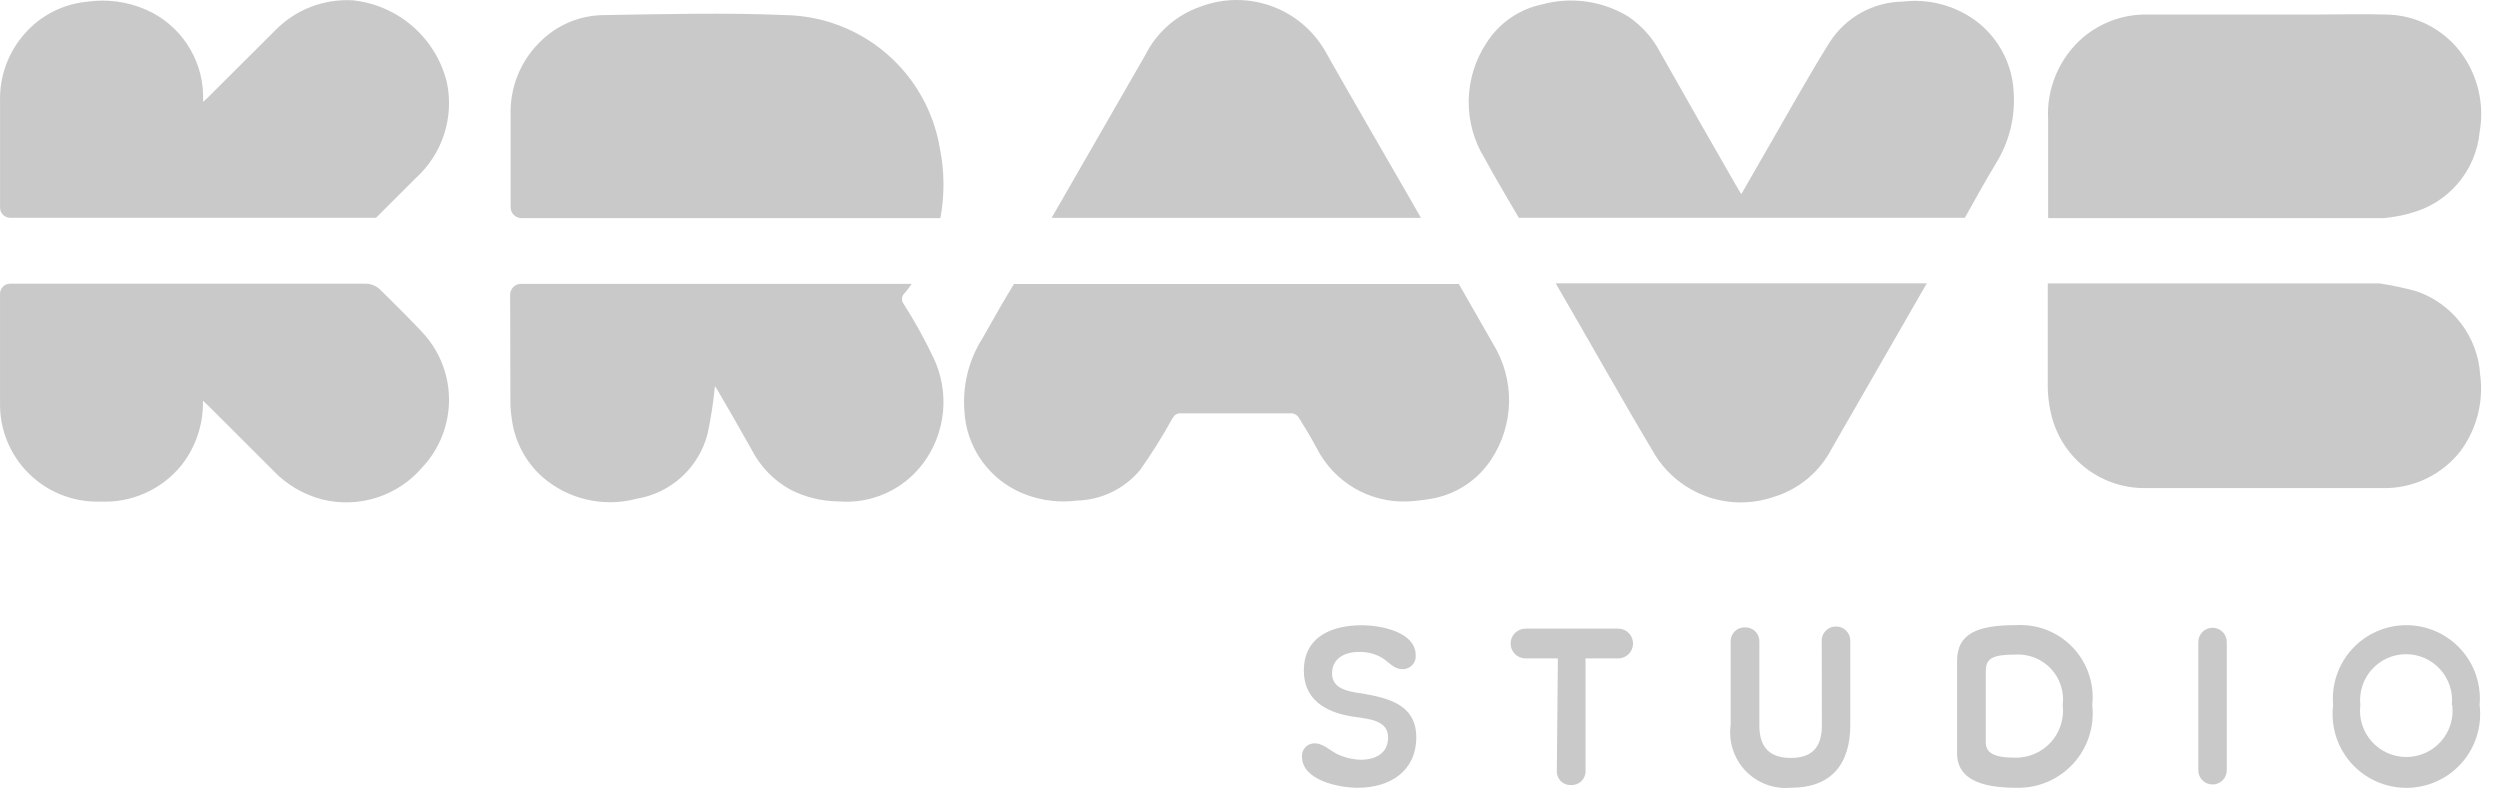 <svg width="102" height="33" viewBox="0 0 102 33" fill="none" xmlns="http://www.w3.org/2000/svg">
<path d="M55.392 32.141C54.626 32.141 53.121 31.837 53.121 30.871C53.116 30.799 53.126 30.727 53.151 30.659C53.176 30.591 53.216 30.529 53.267 30.478C53.317 30.427 53.379 30.387 53.446 30.361C53.514 30.336 53.586 30.325 53.658 30.329C53.976 30.329 54.283 30.633 54.566 30.77C54.863 30.91 55.187 30.988 55.517 30.998C56.058 30.998 56.634 30.778 56.634 30.091C56.634 29.404 55.903 29.339 55.313 29.254C53.993 29.082 53.197 28.48 53.197 27.362C53.197 25.94 54.395 25.51 55.56 25.51C56.335 25.51 57.761 25.778 57.761 26.737C57.766 26.811 57.756 26.886 57.73 26.955C57.705 27.025 57.665 27.088 57.614 27.141C57.562 27.195 57.5 27.236 57.432 27.264C57.363 27.292 57.289 27.305 57.215 27.302C56.854 27.302 56.651 26.99 56.369 26.826C56.085 26.668 55.765 26.589 55.44 26.598C54.917 26.598 54.348 26.826 54.348 27.478C54.348 28.209 55.229 28.226 55.748 28.325C56.927 28.536 57.785 28.91 57.785 30.085C57.779 31.45 56.734 32.141 55.392 32.141Z" fill="#C9C9C9"/>
<path d="M63.561 26.863H62.24C62.079 26.863 61.925 26.799 61.811 26.685C61.697 26.571 61.633 26.417 61.633 26.256C61.633 26.095 61.697 25.94 61.811 25.826C61.925 25.712 62.079 25.648 62.24 25.648H66.021C66.183 25.648 66.337 25.712 66.451 25.826C66.565 25.94 66.629 26.095 66.629 26.256C66.629 26.417 66.565 26.571 66.451 26.685C66.337 26.799 66.183 26.863 66.021 26.863H64.69V31.431C64.695 31.511 64.683 31.59 64.654 31.665C64.626 31.739 64.583 31.807 64.527 31.864C64.471 31.92 64.403 31.964 64.329 31.993C64.255 32.021 64.175 32.034 64.096 32.03C64.017 32.033 63.939 32.02 63.866 31.991C63.793 31.962 63.727 31.917 63.672 31.861C63.618 31.804 63.576 31.736 63.549 31.663C63.523 31.588 63.512 31.51 63.519 31.431L63.561 26.863Z" fill="#C9C9C9"/>
<path d="M74.326 26.196C74.319 26.115 74.329 26.034 74.355 25.957C74.381 25.88 74.423 25.81 74.478 25.75C74.532 25.69 74.599 25.643 74.673 25.61C74.748 25.577 74.828 25.561 74.909 25.561C74.99 25.561 75.07 25.577 75.144 25.61C75.219 25.643 75.285 25.69 75.34 25.75C75.395 25.81 75.437 25.88 75.463 25.957C75.489 26.034 75.499 26.115 75.492 26.196V29.573C75.492 31.21 74.687 32.14 73.076 32.14C72.735 32.172 72.391 32.128 72.07 32.009C71.749 31.89 71.459 31.7 71.222 31.453C70.985 31.206 70.807 30.909 70.701 30.583C70.595 30.258 70.564 29.912 70.611 29.573V26.187C70.607 26.109 70.62 26.031 70.648 25.957C70.677 25.884 70.72 25.818 70.775 25.762C70.831 25.707 70.897 25.663 70.971 25.635C71.044 25.607 71.122 25.594 71.201 25.598C71.278 25.595 71.356 25.609 71.428 25.638C71.5 25.667 71.565 25.71 71.62 25.765C71.674 25.821 71.717 25.887 71.745 25.959C71.773 26.032 71.785 26.11 71.782 26.187V29.603C71.782 30.51 72.222 30.923 73.063 30.923C73.904 30.923 74.332 30.514 74.332 29.603L74.326 26.196Z" fill="#C9C9C9"/>
<path d="M79.849 26.97C79.849 25.866 80.632 25.504 82.283 25.504C82.709 25.483 83.134 25.553 83.531 25.712C83.927 25.871 84.283 26.114 84.576 26.424C84.869 26.734 85.091 27.104 85.227 27.509C85.363 27.913 85.41 28.342 85.364 28.766C85.413 29.196 85.369 29.632 85.235 30.044C85.102 30.456 84.882 30.834 84.59 31.154C84.298 31.474 83.941 31.727 83.543 31.898C83.145 32.068 82.715 32.152 82.283 32.142C81.095 32.142 79.849 31.918 79.849 30.732V26.97ZM81.02 30.271C81.02 30.712 81.327 30.913 82.222 30.913C82.496 30.918 82.767 30.863 83.019 30.754C83.27 30.645 83.495 30.483 83.678 30.28C83.862 30.076 83.999 29.836 84.082 29.575C84.165 29.314 84.191 29.038 84.159 28.766C84.192 28.5 84.167 28.229 84.084 27.974C84.002 27.718 83.864 27.484 83.681 27.288C83.498 27.091 83.274 26.937 83.025 26.837C82.776 26.736 82.508 26.692 82.24 26.706C81.268 26.706 81.021 26.874 81.021 27.384L81.02 30.271Z" fill="#C9C9C9"/>
<path d="M89.691 26.194C89.691 26.04 89.752 25.892 89.861 25.783C89.97 25.674 90.118 25.613 90.272 25.613C90.426 25.613 90.574 25.674 90.683 25.783C90.792 25.892 90.853 26.04 90.853 26.194V31.426C90.853 31.58 90.792 31.728 90.683 31.837C90.574 31.946 90.426 32.007 90.272 32.007C90.118 32.007 89.97 31.946 89.861 31.837C89.752 31.728 89.691 31.58 89.691 31.426V26.194Z" fill="#C9C9C9"/>
<path d="M95.192 28.766C95.156 28.352 95.206 27.935 95.34 27.541C95.474 27.147 95.688 26.786 95.969 26.479C96.25 26.173 96.591 25.928 96.972 25.761C97.353 25.593 97.764 25.507 98.18 25.507C98.596 25.507 99.007 25.593 99.387 25.761C99.768 25.928 100.11 26.173 100.391 26.479C100.672 26.786 100.886 27.147 101.02 27.541C101.153 27.935 101.204 28.352 101.168 28.766C101.22 29.189 101.182 29.619 101.055 30.026C100.929 30.433 100.718 30.809 100.435 31.129C100.153 31.448 99.805 31.704 99.417 31.879C99.028 32.054 98.606 32.145 98.18 32.145C97.753 32.145 97.332 32.054 96.943 31.879C96.554 31.704 96.207 31.448 95.924 31.129C95.642 30.809 95.431 30.433 95.304 30.026C95.178 29.619 95.139 29.189 95.192 28.766ZM100.034 28.766C100.062 28.505 100.034 28.24 99.953 27.989C99.872 27.739 99.739 27.509 99.563 27.313C99.387 27.117 99.172 26.96 98.932 26.853C98.691 26.746 98.431 26.691 98.168 26.691C97.905 26.691 97.644 26.746 97.404 26.853C97.163 26.96 96.948 27.117 96.772 27.313C96.596 27.509 96.464 27.739 96.383 27.989C96.302 28.24 96.274 28.505 96.302 28.766C96.269 29.032 96.293 29.301 96.373 29.557C96.452 29.812 96.585 30.048 96.762 30.248C96.939 30.449 97.157 30.609 97.401 30.719C97.645 30.829 97.909 30.886 98.177 30.886C98.445 30.886 98.709 30.829 98.953 30.719C99.197 30.609 99.415 30.449 99.592 30.248C99.769 30.048 99.902 29.812 99.981 29.557C100.06 29.301 100.085 29.032 100.052 28.766H100.034Z" fill="#C9C9C9"/>
<path d="M16.974 7.257C17.505 6.773 17.9 6.16 18.121 5.476C18.342 4.793 18.38 4.064 18.233 3.362C18.015 2.474 17.528 1.676 16.839 1.077C16.149 0.477 15.291 0.105 14.383 0.012C13.797 -0.02 13.212 0.074 12.666 0.287C12.12 0.5 11.626 0.829 11.218 1.25C10.338 2.13 9.426 3.037 8.529 3.93C8.463 4.001 8.388 4.063 8.286 4.159V3.837C8.263 3.106 8.034 2.397 7.626 1.789C7.218 1.182 6.648 0.703 5.98 0.405C5.208 0.063 4.355 -0.051 3.521 0.074C2.562 0.172 1.675 0.625 1.033 1.344C0.345 2.105 -0.024 3.102 0.002 4.128V8.477C0.003 8.586 0.047 8.69 0.125 8.767C0.202 8.844 0.306 8.886 0.415 8.886H15.342C15.885 8.343 16.429 7.8 16.974 7.257Z" fill="#C9C9C9"/>
<path d="M0.001 16.437C-0.008 16.973 0.091 17.505 0.294 18.001C0.496 18.497 0.797 18.947 1.179 19.323C1.56 19.7 2.014 19.995 2.513 20.191C3.012 20.387 3.545 20.48 4.081 20.464C4.711 20.495 5.339 20.378 5.916 20.122C6.492 19.866 7 19.478 7.399 18.989C7.991 18.238 8.302 17.304 8.279 16.348L8.526 16.581C9.407 17.461 10.264 18.311 11.132 19.183C11.68 19.765 12.382 20.18 13.156 20.38C13.892 20.56 14.663 20.532 15.384 20.299C16.104 20.066 16.746 19.637 17.237 19.06C17.937 18.309 18.325 17.32 18.32 16.293C18.315 15.266 17.918 14.28 17.21 13.536C16.664 12.955 16.097 12.396 15.528 11.834C15.446 11.751 15.348 11.685 15.24 11.64C15.132 11.596 15.016 11.573 14.899 11.574H0.413C0.304 11.574 0.2 11.617 0.123 11.694C0.046 11.771 0.002 11.874 0.001 11.983C0.001 13.457 0.001 14.95 0.001 16.437Z" fill="#C9C9C9"/>
<path d="M20.824 16.336C20.822 16.601 20.843 16.866 20.886 17.128C21.009 18.018 21.441 18.836 22.105 19.439C22.624 19.897 23.248 20.22 23.921 20.378C24.594 20.538 25.297 20.528 25.965 20.351C26.653 20.239 27.293 19.93 27.808 19.461C28.323 18.992 28.691 18.384 28.866 17.71C29.006 17.064 29.107 16.41 29.169 15.752C29.169 15.774 29.227 15.831 29.262 15.893C29.738 16.711 30.213 17.535 30.673 18.357C31.021 19.034 31.561 19.593 32.225 19.964C32.838 20.284 33.519 20.452 34.21 20.457C34.865 20.512 35.523 20.401 36.124 20.134C36.724 19.866 37.248 19.452 37.645 18.929C38.109 18.317 38.395 17.589 38.473 16.825C38.55 16.061 38.417 15.29 38.086 14.597C37.726 13.839 37.319 13.104 36.867 12.397C36.817 12.331 36.794 12.249 36.803 12.167C36.812 12.085 36.852 12.01 36.915 11.956C37.016 11.838 37.108 11.71 37.197 11.582H21.255C21.138 11.582 21.026 11.629 20.943 11.711C20.861 11.794 20.814 11.906 20.814 12.023L20.824 16.336Z" fill="#C9C9C9"/>
<path d="M38.345 6.042C38.093 4.546 37.326 3.185 36.177 2.194C35.028 1.203 33.569 0.645 32.052 0.616C29.583 0.51 27.114 0.576 24.636 0.616C23.716 0.622 22.831 0.97 22.155 1.594C21.719 1.986 21.375 2.47 21.147 3.01C20.919 3.55 20.812 4.134 20.834 4.72V8.459C20.834 8.575 20.881 8.687 20.963 8.77C21.046 8.852 21.158 8.899 21.274 8.899H38.368C38.544 7.954 38.536 6.984 38.345 6.042Z" fill="#C9C9C9"/>
<path d="M98.312 8.704C99.073 8.515 99.756 8.095 100.267 7.501C100.779 6.908 101.094 6.17 101.169 5.39C101.349 4.38 101.153 3.339 100.619 2.463C100.271 1.887 99.778 1.411 99.19 1.083C98.602 0.755 97.939 0.586 97.266 0.592C96.385 0.565 95.461 0.592 94.558 0.592H87.631C86.667 0.573 85.728 0.904 84.99 1.525C84.509 1.939 84.13 2.459 83.883 3.044C83.636 3.629 83.526 4.263 83.564 4.896V8.9H97.264C97.617 8.864 97.967 8.8 98.311 8.711L98.312 8.704Z" fill="#C9C9C9"/>
<path d="M101.19 15.29C101.143 14.521 100.865 13.784 100.395 13.175C99.924 12.565 99.281 12.111 98.549 11.87C98.065 11.741 97.575 11.638 97.079 11.562H83.549V15.599C83.539 16.078 83.595 16.557 83.717 17.021C83.944 17.866 84.448 18.611 85.149 19.136C85.85 19.66 86.707 19.934 87.582 19.913H97.175C97.792 19.932 98.404 19.805 98.962 19.543C99.52 19.28 100.009 18.89 100.388 18.404C101.05 17.51 101.338 16.393 101.19 15.29Z" fill="#C9C9C9"/>
<path d="M57.58 8.198C56.428 6.196 55.265 4.201 54.13 2.195C53.651 1.305 52.866 0.62 51.92 0.265C50.974 -0.089 49.932 -0.088 48.987 0.268C48.005 0.605 47.194 1.314 46.73 2.243L42.906 8.889H57.975L57.58 8.198Z" fill="#C9C9C9"/>
<path d="M40.089 13.796C39.519 14.691 39.26 15.749 39.35 16.807C39.391 17.469 39.603 18.11 39.964 18.667C40.326 19.223 40.825 19.677 41.414 19.984C42.187 20.38 43.061 20.534 43.922 20.424C44.417 20.414 44.904 20.298 45.351 20.084C45.797 19.87 46.192 19.562 46.51 19.183C46.989 18.507 47.43 17.805 47.83 17.079C47.914 16.946 47.98 16.863 48.16 16.863H52.702C52.758 16.869 52.812 16.886 52.861 16.914C52.909 16.942 52.951 16.98 52.984 17.025C53.244 17.439 53.495 17.862 53.728 18.295C54.073 18.97 54.604 19.532 55.258 19.916C55.912 20.3 56.662 20.489 57.42 20.461C57.736 20.443 58.05 20.408 58.362 20.355C58.865 20.273 59.345 20.088 59.773 19.811C60.2 19.533 60.565 19.17 60.844 18.744C61.302 18.051 61.554 17.242 61.57 16.411C61.585 15.58 61.364 14.762 60.931 14.053C60.464 13.226 59.984 12.406 59.52 11.588H41.37C40.936 12.288 40.512 13.053 40.089 13.796Z" fill="#C9C9C9"/>
<path d="M81.421 6.688C81.976 5.805 82.234 4.766 82.156 3.726C82.124 3.147 81.962 2.584 81.682 2.076C81.402 1.569 81.012 1.131 80.54 0.795C79.695 0.203 78.661 -0.057 77.635 0.065C77.039 0.073 76.454 0.23 75.933 0.519C75.412 0.809 74.971 1.223 74.649 1.725C73.768 3.136 72.971 4.582 72.14 6.017L71.044 7.923C70.952 7.765 70.886 7.663 70.824 7.553C69.789 5.755 68.762 3.953 67.743 2.148C67.435 1.551 66.981 1.042 66.422 0.668C65.898 0.352 65.315 0.146 64.709 0.063C64.102 -0.02 63.485 0.021 62.895 0.185C62.434 0.283 61.998 0.473 61.612 0.743C61.225 1.013 60.897 1.357 60.646 1.756C60.186 2.453 59.935 3.266 59.923 4.101C59.91 4.935 60.137 5.756 60.576 6.465C61.016 7.28 61.504 8.081 61.967 8.886H80.166C80.574 8.16 80.98 7.419 81.421 6.688Z" fill="#C9C9C9"/>
<path d="M63.476 11.566C64.832 13.893 66.148 16.252 67.53 18.567C68.023 19.353 68.768 19.949 69.642 20.26C70.516 20.571 71.47 20.578 72.349 20.28C72.861 20.127 73.336 19.873 73.747 19.532C74.157 19.191 74.495 18.77 74.739 18.295L78.612 11.561H63.476V11.566Z" fill="#C9C9C9"/>
</svg>
